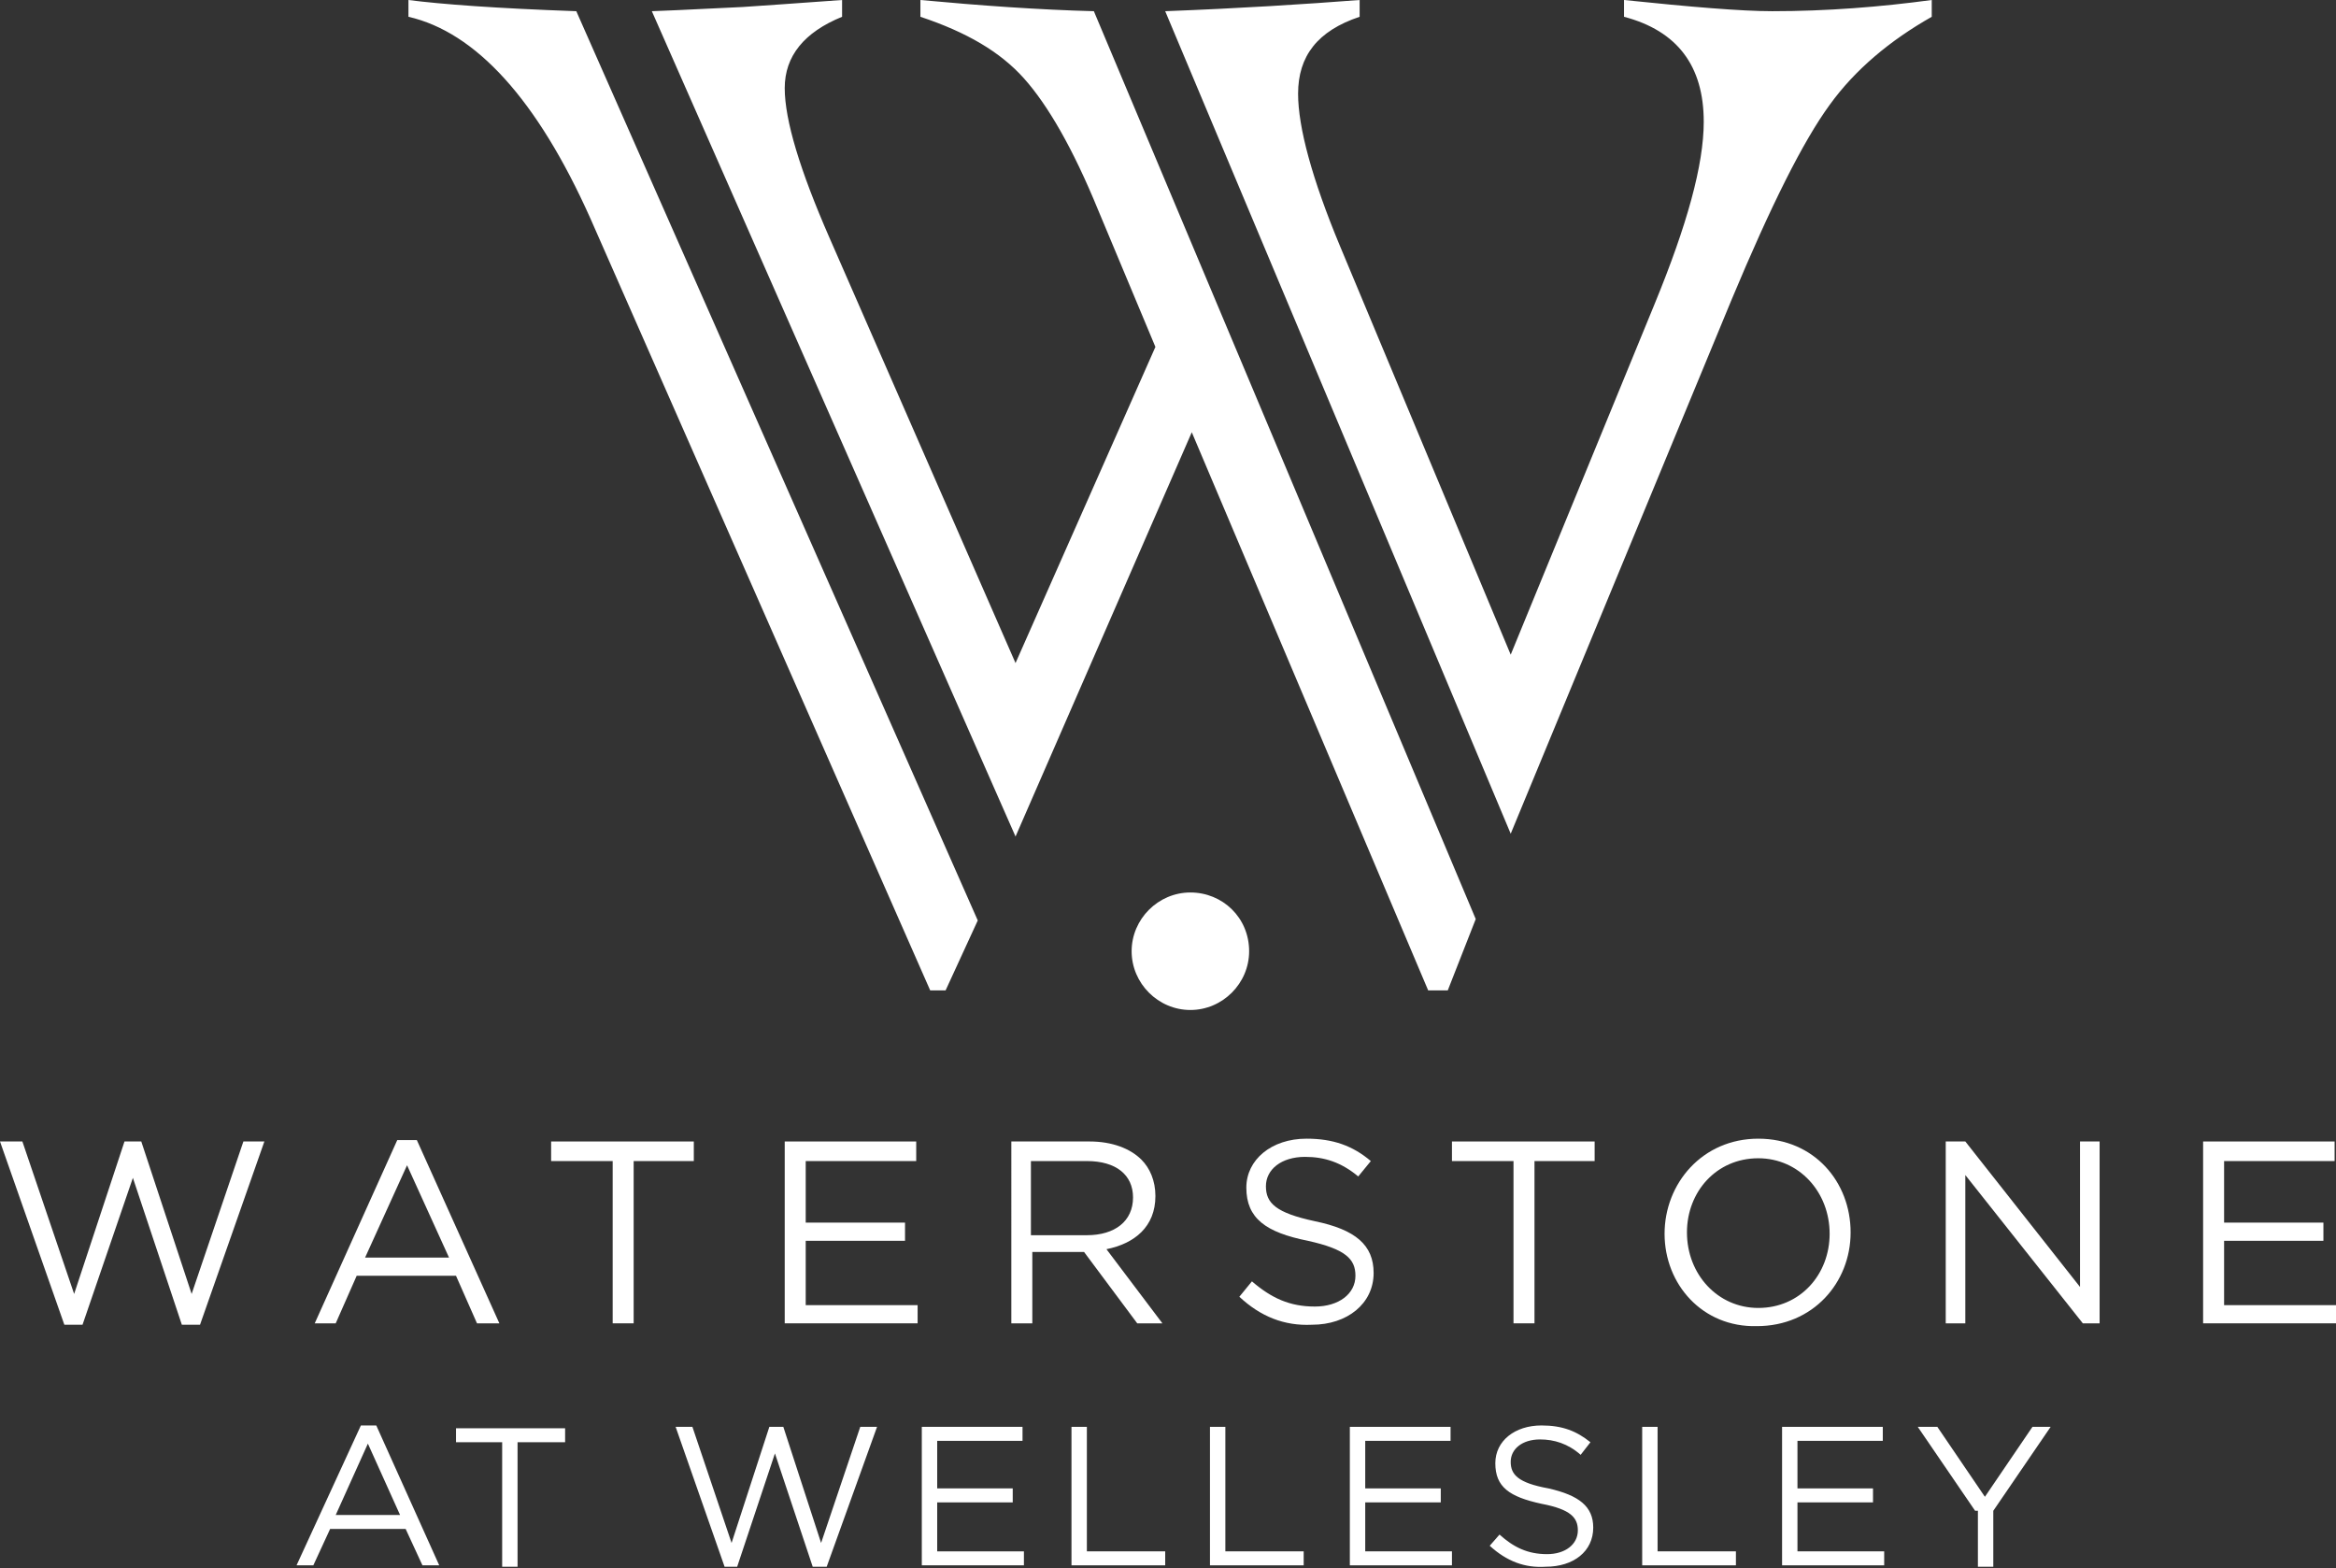 <svg version="1.1" id="Layer_1" xmlns="http://www.w3.org/2000/svg" xmlns:xlink="http://www.w3.org/1999/xlink" x="0px" y="0px" width="167px" height="112.1px" viewBox="0 0 167 112.1" style="enable-background:new 0 0 167 112.1;" xml:space="preserve">
							<rect x="0" y="0" width="167" height="112.1" fill="#333333" stroke="none"/>
							<g class="logo-w">
								<path style="fill:#FFFFFF;" d="M41.2,0.8l28.7,65l-2.3,5h-1.1L42.2,15.6C38.4,7.1,34,2.3,29.2,1.2V0C31.5,0.3,35.5,0.6,41.2,0.8
									 M78.2,0.8l27.3,64.9l-2,5.1h-1.4L85.2,30.9L72.6,59.8l-26-59c0.3,0,2.4-0.1,6.5-0.3L56,0.3L60.2,0v1.2c-2.7,1.1-4.1,2.8-4.1,5.1
									c0,2.3,1.1,5.9,3.2,10.7l13.3,30.4l10-22.6l-4.1-9.8c-1.8-4.4-3.6-7.5-5.3-9.4c-1.7-1.9-4.1-3.3-7.4-4.4V0
									C70.1,0.4,74.3,0.7,78.2,0.8 M95.8,17.6L108,46.8l10.3-25.1c2.3-5.6,3.5-9.9,3.5-13c0-4-1.9-6.5-5.7-7.5V0
									c4.8,0.5,8.4,0.8,10.6,0.8c3.9,0,7.7-0.3,11.4-0.8v1.2c-3,1.7-5.5,3.8-7.3,6.3c-1.9,2.6-4.2,7.2-7,13.9L108,59.6L83.3,0.8
									c5.3-0.2,10-0.5,13.9-0.8v1.2c-3,1-4.4,2.8-4.4,5.5C92.8,9.1,93.8,12.8,95.8,17.6"></path>
								<path style="fill:#FFFFFF;" d="M89.3,68c0,2.3-1.9,4.2-4.2,4.2c-2.3,0-4.2-1.9-4.2-4.2c0-2.3,1.9-4.2,4.2-4.2
									C87.4,63.8,89.3,65.6,89.3,68"></path>
							</g>
							<g class="logo-name">
								<polygon style="fill:#FFFFFF;" points="0,81.6 1.6,81.6 5.3,92.5 8.9,81.6 10.1,81.6 13.7,92.5 17.4,81.6 18.9,81.6 14.3,94.7 
									13,94.7 9.5,84.2 5.9,94.7 4.6,94.7 	"></polygon>
								<path style="fill:#FFFFFF;" d="M28.4,81.5h1.4l5.9,13.1h-1.6l-1.5-3.4h-7.1L24,94.6h-1.5L28.4,81.5z M32.1,89.9l-3-6.6l-3,6.6H32.1
									z"></path>
								<polygon style="fill:#FFFFFF;" points="43.8,83 39.4,83 39.4,81.6 49.6,81.6 49.6,83 45.3,83 45.3,94.6 43.8,94.6 	"></polygon>
								<polygon style="fill:#FFFFFF;" points="56.1,81.6 65.5,81.6 65.5,83 57.6,83 57.6,87.4 64.7,87.4 64.7,88.7 57.6,88.7 57.6,93.3 
									65.6,93.3 65.6,94.6 56.1,94.6 	"></polygon>
								<path style="fill:#FFFFFF;" d="M72.3,81.6h5.6c1.6,0,2.9,0.5,3.7,1.3c0.6,0.6,1,1.5,1,2.6v0c0,2.2-1.5,3.4-3.5,3.8l4,5.3h-1.8
									l-3.8-5.1h-3.7v5.1h-1.5V81.6z M77.7,88.3c2,0,3.3-1,3.3-2.7v0c0-1.6-1.2-2.6-3.3-2.6h-4v5.3H77.7z"></path>
								<path style="fill:#FFFFFF;" d="M88.6,92.7l0.9-1.1c1.4,1.2,2.7,1.8,4.5,1.8c1.7,0,2.9-0.9,2.9-2.2v0c0-1.2-0.7-1.9-3.4-2.5
									c-3-0.6-4.4-1.6-4.4-3.8v0c0-2,1.8-3.5,4.3-3.5c1.9,0,3.3,0.5,4.6,1.6l-0.9,1.1c-1.2-1-2.4-1.4-3.8-1.4c-1.7,0-2.8,0.9-2.8,2.1v0
									c0,1.2,0.7,1.9,3.5,2.5c2.9,0.6,4.2,1.7,4.2,3.7v0c0,2.2-1.9,3.7-4.4,3.7C91.8,94.8,90.1,94.1,88.6,92.7"></path>
								<polygon style="fill:#FFFFFF;" points="108.2,83 103.8,83 103.8,81.6 114,81.6 114,83 109.7,83 109.7,94.6 108.2,94.6 	"></polygon>
								<path style="fill:#FFFFFF;" d="M119,88.2L119,88.2c0-3.6,2.7-6.8,6.7-6.8c4,0,6.6,3.1,6.6,6.7v0c0,3.6-2.7,6.7-6.7,6.7
									C121.7,94.9,119,91.8,119,88.2 M130.8,88.2L130.8,88.2c0-3-2.2-5.4-5.1-5.4c-3,0-5.1,2.4-5.1,5.3v0c0,3,2.2,5.4,5.1,5.4
									C128.7,93.5,130.8,91.1,130.8,88.2"></path>
								<polygon style="fill:#FFFFFF;" points="139.1,81.6 140.5,81.6 148.7,92 148.7,81.6 150.1,81.6 150.1,94.6 148.9,94.6 140.5,84 
									140.5,94.6 139.1,94.6 	"></polygon>
								<polygon style="fill:#FFFFFF;" points="157.5,81.6 166.9,81.6 166.9,83 159,83 159,87.4 166.1,87.4 166.1,88.7 159,88.7 159,93.3 
									167,93.3 167,94.6 157.5,94.6 	"></polygon>
							</g>
							<g class="logo-community">
								<g>
									<path style="fill:#FFFFFF;" d="M25.8,101.9h1.1l4.5,10h-1.2l-1.2-2.6h-5.4l-1.2,2.6h-1.2L25.8,101.9z M28.6,108.3l-2.3-5.1
										l-2.3,5.1H28.6z"></path>
									<path style="fill:#FFFFFF;" d="M35.9,103.1h-3.3v-1h7.8v1H37v8.9h-1.1V103.1z"></path>
								</g>
								<g>
									<path style="fill:#FFFFFF;" d="M48.3,102h1.2l2.8,8.3l2.7-8.3H56l2.7,8.3l2.8-8.3h1.2l-3.6,10h-1l-2.7-8.1l-2.7,8.1h-0.9L48.3,102
										z"></path>
									<path style="fill:#FFFFFF;" d="M65.9,102h7.2v1H67v3.4h5.4v1H67v3.5h6.2v1h-7.3V102z"></path>
									<path style="fill:#FFFFFF;" d="M76.6,102h1.1v8.9h5.6v1h-6.7V102z"></path>
									<path style="fill:#FFFFFF;" d="M86.5,102h1.1v8.9h5.6v1h-6.7V102z"></path>
									<path style="fill:#FFFFFF;" d="M96.5,102h7.2v1h-6.1v3.4h5.4v1h-5.4v3.5h6.2v1h-7.3V102z"></path>
									<path style="fill:#FFFFFF;" d="M106.5,110.5l0.7-0.8c1,0.9,2,1.4,3.4,1.4c1.3,0,2.2-0.7,2.2-1.7v0c0-0.9-0.5-1.5-2.6-1.9
										c-2.3-0.5-3.3-1.2-3.3-2.9v0c0-1.6,1.4-2.7,3.3-2.7c1.5,0,2.5,0.4,3.5,1.2L113,104c-0.9-0.8-1.9-1.1-2.9-1.1
										c-1.3,0-2.1,0.7-2.1,1.6v0c0,0.9,0.5,1.5,2.7,1.9c2.2,0.5,3.2,1.3,3.2,2.8v0c0,1.7-1.4,2.8-3.4,2.8
										C109,112.1,107.7,111.6,106.5,110.5z"></path>
									<path style="fill:#FFFFFF;" d="M117.4,102h1.1v8.9h5.6v1h-6.7V102z"></path>
									<path style="fill:#FFFFFF;" d="M127.4,102h7.2v1h-6.1v3.4h5.4v1h-5.4v3.5h6.2v1h-7.3V102z"></path>
									<path style="fill:#FFFFFF;" d="M141.2,108l-4.1-6h1.4l3.4,5l3.4-5h1.3l-4.1,6v4h-1.1V108z"></path>
								</g>
							</g>
							</svg>